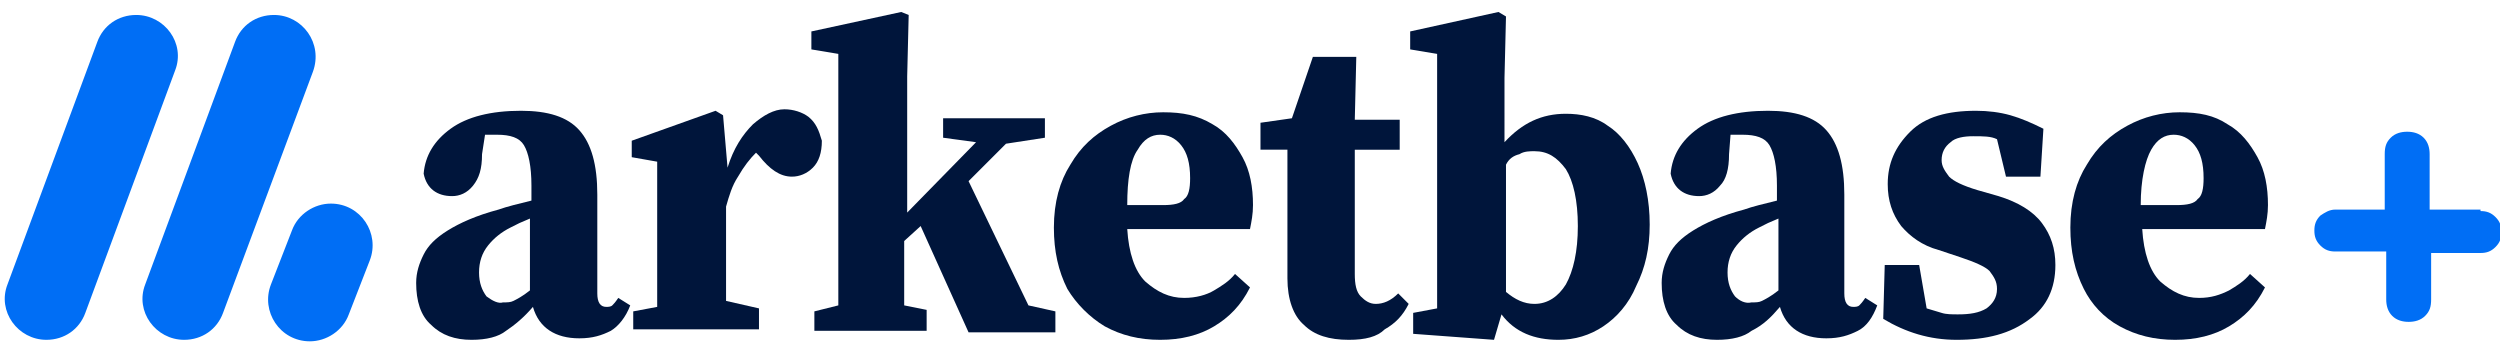 <?xml version="1.0" encoding="utf-8"?>
<!-- Generator: Adobe Illustrator 27.2.0, SVG Export Plug-In . SVG Version: 6.00 Build 0)  -->
<svg version="1.1" id="Layer_1" xmlns="http://www.w3.org/2000/svg" xmlns:xlink="http://www.w3.org/1999/xlink" x="0px" y="0px"
	 width="167px" height="23px" viewBox="0 0 167 23" style="enable-background:new 0 0 167 23;" xml:space="preserve">
<style type="text/css">
	.st0{fill-rule:evenodd;clip-rule:evenodd;fill:#00153B;}
	.st1{fill:#00153B;}
	.st2{fill-rule:evenodd;clip-rule:evenodd;fill:#006EF5;}
	.st3{fill:#006EF5;}
</style>
<path class="st0" d="M35.6,20.5c0.4,1.4,1.5,2.1,3.1,2.1c0.9,0,1.5-0.2,2.1-0.5c0.5-0.3,1-0.9,1.3-1.7l-0.8-0.5
	c-0.2,0.3-0.3,0.4-0.4,0.5c-0.1,0.1-0.3,0.1-0.4,0.1c-0.4,0-0.6-0.3-0.6-0.9V13c0-2-0.4-3.4-1.2-4.3s-2.1-1.3-3.9-1.3
	c-2,0-3.6,0.4-4.7,1.2s-1.7,1.8-1.8,3c0.2,1,0.9,1.5,1.9,1.5c0.5,0,1-0.2,1.4-0.7s0.6-1.1,0.6-2.1L32.4,9c0.2,0,0.3,0,0.4,0h0.4
	c0.9,0,1.5,0.2,1.8,0.7s0.5,1.4,0.5,2.7v1c-0.4,0.1-0.8,0.2-1.2,0.3s-0.7,0.2-1,0.3c-1.5,0.4-2.6,0.9-3.4,1.4s-1.3,1-1.6,1.6
	c-0.3,0.6-0.5,1.2-0.5,1.9c0,1.2,0.3,2.2,1,2.8c0.7,0.7,1.6,1,2.7,1c1,0,1.8-0.2,2.3-0.6C34.4,21.7,35,21.2,35.6,20.5z M32.5,19.8
	c-0.3-0.4-0.5-0.9-0.5-1.6s0.2-1.3,0.6-1.8c0.4-0.5,0.9-0.9,1.5-1.2c0.2-0.1,0.4-0.2,0.6-0.3c0.2-0.1,0.5-0.2,0.7-0.3v4.8
	c-0.5,0.4-0.9,0.6-1.1,0.7c-0.2,0.1-0.4,0.1-0.7,0.1C33.3,20.3,32.9,20.1,32.5,19.8z"/>
<path class="st1" d="M42.3,22.2v-1.4l1.6-0.3c0-0.7,0-1.5,0-2.3s0-1.6,0-2.2v-1.7c0-0.6,0-1,0-1.4s0-0.7,0-1s0-0.7,0-1.1l-1.7-0.3
	V9.4l5.6-2l0.5,0.3l0.3,3.5c0.4-1.3,1-2.2,1.7-2.9c0.7-0.6,1.4-1,2.1-1c0.6,0,1.2,0.2,1.6,0.5c0.5,0.4,0.7,0.9,0.9,1.6
	c0,0.8-0.2,1.4-0.6,1.8c-0.4,0.4-0.9,0.6-1.4,0.6c-0.8,0-1.5-0.5-2.2-1.4l-0.2-0.2c-0.4,0.4-0.8,0.9-1.2,1.6c-0.4,0.6-0.6,1.3-0.8,2
	v2c0,0.6,0,1.3,0,2.1c0,0.8,0,1.5,0,2.2l2.2,0.5V22h-8.4V22.2z"/>
<path class="st1" d="M54.4,22.2v-1.4l1.6-0.4c0-0.7,0-1.5,0-2.3s0-1.5,0-2.1V3.6l-1.8-0.3V2.1l6-1.3L60.7,1l-0.1,4.1v9.1l4.6-4.7
	L63,9.2V7.9h6.8v1.3l-2.6,0.4l-2.5,2.5l4,8.3l1.8,0.4v1.4h-5.8l-3.2-7.1l-1.1,1c0,0.7,0,1.4,0,2.1c0,0.8,0,1.5,0,2.2l1.5,0.3v1.4
	h-7.5V22.2z"/>
<path class="st0" d="M73.8,21.8c1.1,0.6,2.3,0.9,3.7,0.9c1.4,0,2.6-0.3,3.6-0.9s1.8-1.4,2.4-2.6l-1-0.9c-0.4,0.5-0.9,0.8-1.4,1.1
	c-0.5,0.3-1.2,0.5-2,0.5c-1,0-1.8-0.4-2.6-1.1c-0.7-0.7-1.1-1.9-1.2-3.5h8.2c0.1-0.5,0.2-1,0.2-1.6c0-1.2-0.2-2.3-0.7-3.2
	s-1.1-1.7-2-2.2c-1-0.6-2-0.8-3.3-0.8c-1.2,0-2.4,0.3-3.5,0.9c-1.1,0.6-2,1.4-2.7,2.6c-0.7,1.1-1.1,2.5-1.1,4.2
	c0,1.6,0.3,2.9,0.9,4.1C71.9,20.3,72.8,21.2,73.8,21.8z M76,10c0.4-0.7,0.9-1,1.5-1c0.5,0,1,0.2,1.4,0.7s0.6,1.2,0.6,2.2
	c0,0.7-0.1,1.2-0.4,1.4c-0.2,0.3-0.7,0.4-1.4,0.4h-2.4C75.3,12,75.5,10.7,76,10z"/>
<path class="st1" d="M90.1,22.7c-1.3,0-2.3-0.3-3-1C86.4,21.1,86,20,86,18.6c0-0.5,0-1,0-1.4s0-1,0-1.5V10h-1.8V8.2l2.1-0.3l1.4-4.1
	h2.9L90.5,8h3v2h-3v8.3c0,0.7,0.1,1.2,0.4,1.5s0.6,0.5,1,0.5c0.5,0,1-0.2,1.5-0.7l0.7,0.7c-0.4,0.8-0.9,1.3-1.6,1.7
	C92,22.5,91.2,22.7,90.1,22.7z"/>
<path class="st0" d="M94.4,20.9v1.4l5.4,0.4l0.5-1.7c0.9,1.2,2.2,1.7,3.8,1.7c1.1,0,2.1-0.3,3-0.9s1.7-1.5,2.2-2.7
	c0.6-1.2,0.9-2.5,0.9-4.1s-0.3-3-0.8-4.1s-1.2-2-2-2.5c-0.8-0.6-1.8-0.8-2.8-0.8c-1.6,0-2.9,0.6-4.1,1.9V5.2l0.1-4.1l-0.5-0.3
	l-5.9,1.3v1.2L96,3.6v12.5v2.2c0,0.8,0,1.6,0,2.3L94.4,20.9z M101.5,10.3c0.3-0.2,0.7-0.2,1-0.2c0.9,0,1.5,0.4,2.1,1.2
	c0.5,0.8,0.8,2.1,0.8,3.8s-0.3,3-0.8,3.9c-0.5,0.8-1.2,1.3-2.1,1.3c-0.7,0-1.3-0.3-1.9-0.8V11C100.8,10.6,101.1,10.4,101.5,10.3z"/>
<path class="st0" d="M118.9,20.5c0.4,1.4,1.5,2.1,3.1,2.1c0.9,0,1.5-0.2,2.1-0.5s1-0.9,1.3-1.7l-0.8-0.5c-0.2,0.3-0.3,0.4-0.4,0.5
	s-0.3,0.1-0.4,0.1c-0.4,0-0.6-0.3-0.6-0.9V13c0-2-0.4-3.4-1.2-4.3c-0.8-0.9-2.1-1.3-3.9-1.3c-2,0-3.6,0.4-4.7,1.2s-1.7,1.8-1.8,3
	c0.2,1,0.9,1.5,1.9,1.5c0.5,0,1-0.2,1.4-0.7c0.4-0.4,0.6-1.1,0.6-2.1l0.1-1.3c0.2,0,0.3,0,0.4,0h0.4c0.9,0,1.5,0.2,1.8,0.7
	s0.5,1.4,0.5,2.7v1c-0.4,0.1-0.8,0.2-1.2,0.3c-0.4,0.1-0.7,0.2-1,0.3c-1.5,0.4-2.6,0.9-3.4,1.4s-1.3,1-1.6,1.6
	c-0.3,0.6-0.5,1.2-0.5,1.9c0,1.2,0.3,2.2,1,2.8c0.7,0.7,1.6,1,2.7,1c1,0,1.8-0.2,2.3-0.6C117.8,21.7,118.3,21.2,118.9,20.5z
	 M115.9,19.8c-0.3-0.4-0.5-0.9-0.5-1.6s0.2-1.3,0.6-1.8s0.9-0.9,1.5-1.2c0.2-0.1,0.4-0.2,0.6-0.3s0.5-0.2,0.7-0.3v4.8
	c-0.5,0.4-0.9,0.6-1.1,0.7s-0.4,0.1-0.7,0.1C116.6,20.3,116.2,20.1,115.9,19.8z"/>
<path class="st1" d="M130.7,22.7c-1.8,0-3.4-0.5-4.9-1.4l0.1-3.6h2.3l0.5,2.9c0.3,0.1,0.7,0.2,1,0.3s0.7,0.1,1.1,0.1
	c0.8,0,1.4-0.1,1.9-0.4c0.4-0.3,0.7-0.7,0.7-1.3c0-0.5-0.2-0.8-0.5-1.2c-0.3-0.3-1-0.6-1.9-0.9l-1.5-0.5c-1.1-0.3-1.9-0.9-2.5-1.6
	c-0.6-0.8-0.9-1.7-0.9-2.8c0-1.4,0.5-2.5,1.5-3.5c1-1,2.5-1.4,4.4-1.4c0.8,0,1.6,0.1,2.3,0.3c0.7,0.2,1.4,0.5,2.2,0.9l-0.2,3.2H134
	l-0.6-2.5c-0.4-0.2-0.9-0.2-1.6-0.2c-0.6,0-1.2,0.1-1.5,0.4c-0.4,0.3-0.6,0.7-0.6,1.2c0,0.4,0.2,0.7,0.5,1.1
	c0.3,0.3,0.9,0.6,1.9,0.9l1.4,0.4c1.3,0.4,2.3,1,2.9,1.8c0.6,0.8,0.9,1.7,0.9,2.8c0,1.6-0.6,2.8-1.7,3.6
	C134.3,22.3,132.7,22.7,130.7,22.7z"/>
<path class="st0" d="M141.6,21.8c1.1,0.6,2.3,0.9,3.7,0.9s2.6-0.3,3.6-0.9s1.8-1.4,2.4-2.6l-1-0.9c-0.4,0.5-0.9,0.8-1.4,1.1
	c-0.6,0.3-1.2,0.5-2,0.5c-1,0-1.8-0.4-2.6-1.1c-0.7-0.7-1.1-1.9-1.2-3.5h8.2c0.1-0.5,0.2-1,0.2-1.6c0-1.2-0.2-2.3-0.7-3.2
	s-1.1-1.7-2-2.2c-0.9-0.6-1.9-0.8-3.2-0.8c-1.2,0-2.4,0.3-3.5,0.9c-1.1,0.6-2,1.4-2.7,2.6c-0.7,1.1-1.1,2.5-1.1,4.2
	c0,1.6,0.3,2.9,0.9,4.1C139.7,20.3,140.5,21.2,141.6,21.8z M143.7,10c0.4-0.7,0.9-1,1.5-1c0.5,0,1,0.2,1.4,0.7s0.6,1.2,0.6,2.2
	c0,0.7-0.1,1.2-0.4,1.4c-0.2,0.3-0.7,0.4-1.4,0.4H143C143,12,143.3,10.7,143.7,10z"/>
<path class="st2" d="M9.1,1c1.9,0,3.3,1.9,2.6,3.7l-6,16.2c-0.4,1.1-1.4,1.8-2.6,1.8c-1.9,0-3.3-1.9-2.6-3.7l6-16.2
	C6.9,1.7,7.9,1,9.1,1z M20.9,4.8C21.6,2.9,20.2,1,18.3,1c-1.2,0-2.2,0.7-2.6,1.8L9.7,19c-0.7,1.8,0.7,3.7,2.6,3.7
	c1.2,0,2.2-0.7,2.6-1.8L20.9,4.8z M24.7,17.4c0.7-1.8-0.6-3.8-2.6-3.8c-1.1,0-2.2,0.7-2.6,1.8L18.1,19c-0.7,1.8,0.6,3.8,2.6,3.8
	c1.1,0,2.2-0.7,2.6-1.8L24.7,17.4z"/>
<path class="st3" d="M165.7,14.1c0.4,0,0.7,0.1,1,0.4c0.3,0.3,0.4,0.6,0.4,1s-0.1,0.7-0.4,1c-0.3,0.3-0.6,0.4-1,0.4h-3.3V20
	c0,0.5-0.1,0.8-0.4,1.1c-0.3,0.3-0.7,0.4-1.1,0.4s-0.8-0.1-1.1-0.4s-0.4-0.7-0.4-1.1v-3.2H156c-0.4,0-0.7-0.1-1-0.4s-0.4-0.6-0.4-1
	s0.1-0.7,0.4-1c0.3-0.2,0.6-0.4,1-0.4h3.3v-3.7c0-0.5,0.1-0.8,0.4-1.1c0.3-0.3,0.7-0.4,1.1-0.4c0.4,0,0.8,0.1,1.1,0.4
	c0.3,0.3,0.4,0.7,0.4,1.1V14h3.4V14.1z"/>
</svg>
